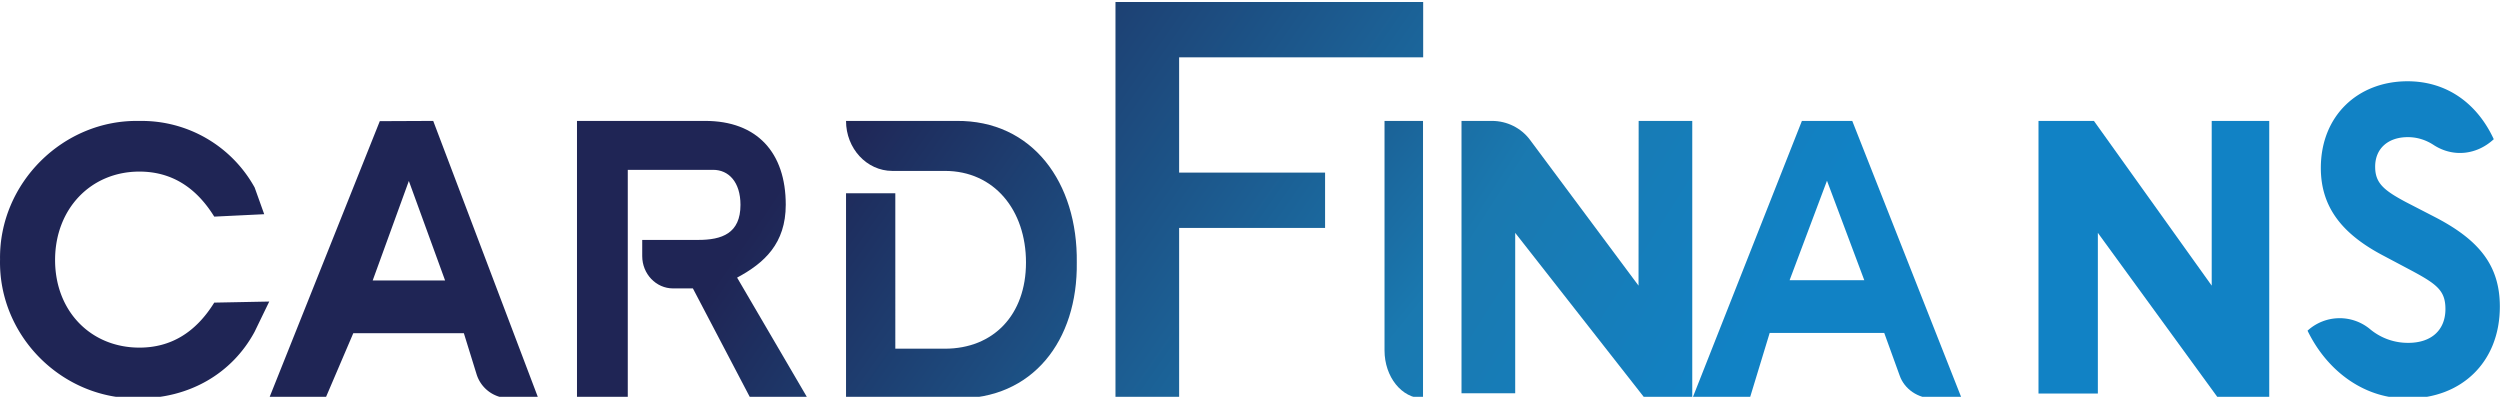 <svg xmlns="http://www.w3.org/2000/svg" width="63" height="10" viewBox="0 0 63 10"><defs><linearGradient id="14yla" x1="13.15" x2="32.36" y1="12.73" y2="25.01" gradientUnits="userSpaceOnUse"><stop offset="0" stop-color="#1f2555"/><stop offset=".66" stop-color="#1a79b0"/><stop offset=".99" stop-color="#1182c5"/></linearGradient><linearGradient id="14ylb" x1="15.33" x2="35.16" y1="10.64" y2="23.15" gradientUnits="userSpaceOnUse"><stop offset="0" stop-color="#1f2555"/><stop offset=".66" stop-color="#1a79b0"/><stop offset=".99" stop-color="#1182c5"/></linearGradient><linearGradient id="14ylc" x1="17.82" x2="36.11" y1="7.42" y2="19.83" gradientUnits="userSpaceOnUse"><stop offset="0" stop-color="#1f2555"/><stop offset=".66" stop-color="#1a79b0"/><stop offset=".99" stop-color="#1182c5"/></linearGradient><linearGradient id="14yld" x1="20.22" x2="37.97" y1="4.46" y2="16.86" gradientUnits="userSpaceOnUse"><stop offset="0" stop-color="#1f2555"/><stop offset=".66" stop-color="#1a79b0"/><stop offset=".99" stop-color="#1182c5"/></linearGradient><linearGradient id="14yle" x1="22.73" x2="42.63" y1="-1.34" y2="12.39" gradientUnits="userSpaceOnUse"><stop offset="0" stop-color="#1f2555"/><stop offset=".66" stop-color="#1a79b0"/><stop offset=".99" stop-color="#1182c5"/></linearGradient><linearGradient id="14ylf" x1="26.16" x2="41.57" y1="-1.18" y2="11.27" gradientUnits="userSpaceOnUse"><stop offset="0" stop-color="#1f2555"/><stop offset=".66" stop-color="#1a79b0"/><stop offset=".99" stop-color="#1182c5"/></linearGradient><linearGradient id="14ylg" x1="24.93" x2="44.25" y1="-2.94" y2="9.35" gradientUnits="userSpaceOnUse"><stop offset="0" stop-color="#1f2555"/><stop offset=".66" stop-color="#1a79b0"/><stop offset=".99" stop-color="#1182c5"/></linearGradient><linearGradient id="14ylh" x1="30.32" x2="49.26" y1="-9.07" y2="3.23" gradientUnits="userSpaceOnUse"><stop offset="0" stop-color="#1f2555"/><stop offset=".66" stop-color="#1a79b0"/><stop offset=".99" stop-color="#1182c5"/></linearGradient><linearGradient id="14yli" x1="34.2" x2="51.97" y1="-14.21" y2="-.59" gradientUnits="userSpaceOnUse"><stop offset="0" stop-color="#1f2555"/><stop offset=".66" stop-color="#1a79b0"/><stop offset=".99" stop-color="#1182c5"/></linearGradient><linearGradient id="14ylj" x1="24.76" x2="45.34" y1="-5.56" y2="6.95" gradientUnits="userSpaceOnUse"><stop offset="0" stop-color="#1f2555"/><stop offset=".66" stop-color="#1a79b0"/><stop offset=".99" stop-color="#1182c5"/></linearGradient></defs><g><g><g/><g/><g><path fill="url(#14yla)" d="M6.785 7.599l-1.386.027C4.93 8.382 4.302 8.76 3.513 8.76c-1.226 0-2.125-.92-2.125-2.208 0-1.287.898-2.228 2.125-2.228.79 0 1.418.379 1.886 1.135l1.259-.061-.241-.673a3.251 3.251 0 0 0-2.904-1.677C1.598 3.006-.027 4.612.001 6.54c-.041 1.932 1.576 3.537 3.501 3.498 1.267 0 2.345-.623 2.913-1.675z"/></g><g><path fill="url(#14ylb)" d="M9.392 7.067l.911-2.507.913 2.507zm.179-4.014L6.78 10.04H8.2l.703-1.644h2.786l.323 1.042a.856.856 0 0 0 .821.596h.732l-2.648-6.987z"/></g><g><path fill="url(#14ylc)" d="M19.801 5.158c0-1.311-.721-2.111-2.03-2.111H14.54v6.993h1.28V4.28h2.152c.389 0 .688.306.688.883 0 .72-.468.883-1.065.883h-1.411v.407c0 .45.348.815.777.815h.5l1.453 2.772h1.441l-1.78-3.044c.685-.368 1.226-.857 1.226-1.838z"/></g><g><path fill="url(#14yld)" d="M24.097 3.047H21.32c0 .695.521 1.258 1.164 1.26h1.327c1.243 0 2.044.988 2.044 2.308 0 1.32-.82 2.172-2.044 2.172h-1.249V4.87H21.32v5.17h2.777c1.924.03 3.064-1.455 3.038-3.425.026-2.012-1.114-3.588-3.038-3.568z"/></g><g><path fill="url(#14yle)" d="M28.11 10.04h1.604V5.744h3.678V4.349h-3.678V1.445h6.15V.05H28.11v9.99z"/></g><g><path fill="url(#14ylf)" d="M35.86 10.04V3.047h-.97v5.782c0 .669.434 1.21.97 1.21z"/></g><g><path fill="url(#14ylg)" d="M41.291 7.198l-2.736-3.675c-.224-.3-.58-.476-.958-.476h-.767v6.864h1.353V5.868l3.27 4.172h1.192V3.047h-1.351z"/></g><g><path fill="url(#14ylh)" d="M55.735 7.198l-2.968-4.151H51.37v6.87h1.496V5.868l3.038 4.172h1.281V3.047h-1.45v4.151z"/></g><g><path fill="url(#14yli)" d="M61.37 5.475l-.748-.386c-.557-.298-.768-.479-.768-.887 0-.48.35-.746.819-.746.23-.002.458.067.66.201.483.31 1.076.252 1.51-.149-.41-.887-1.167-1.46-2.174-1.46-1.246 0-2.184.865-2.184 2.185 0 1.03.589 1.696 1.596 2.22l.707.375c.63.339.837.503.837.96 0 .524-.348.852-.936.852a1.487 1.487 0 0 1-.955-.338 1.199 1.199 0 0 0-1.584.031c.522 1.075 1.496 1.729 2.543 1.706 1.315 0 2.303-.895 2.303-2.314 0-1.034-.523-1.677-1.626-2.25z"/></g><g><path fill="url(#14ylj)" d="M45.098 7.061l.942-2.507.94 2.507zm.31-4.014l-2.758 6.987h1.445l.501-1.644h2.887l.388 1.072c.12.345.463.579.85.578h.714l-2.758-6.993z"/></g></g></g></svg>